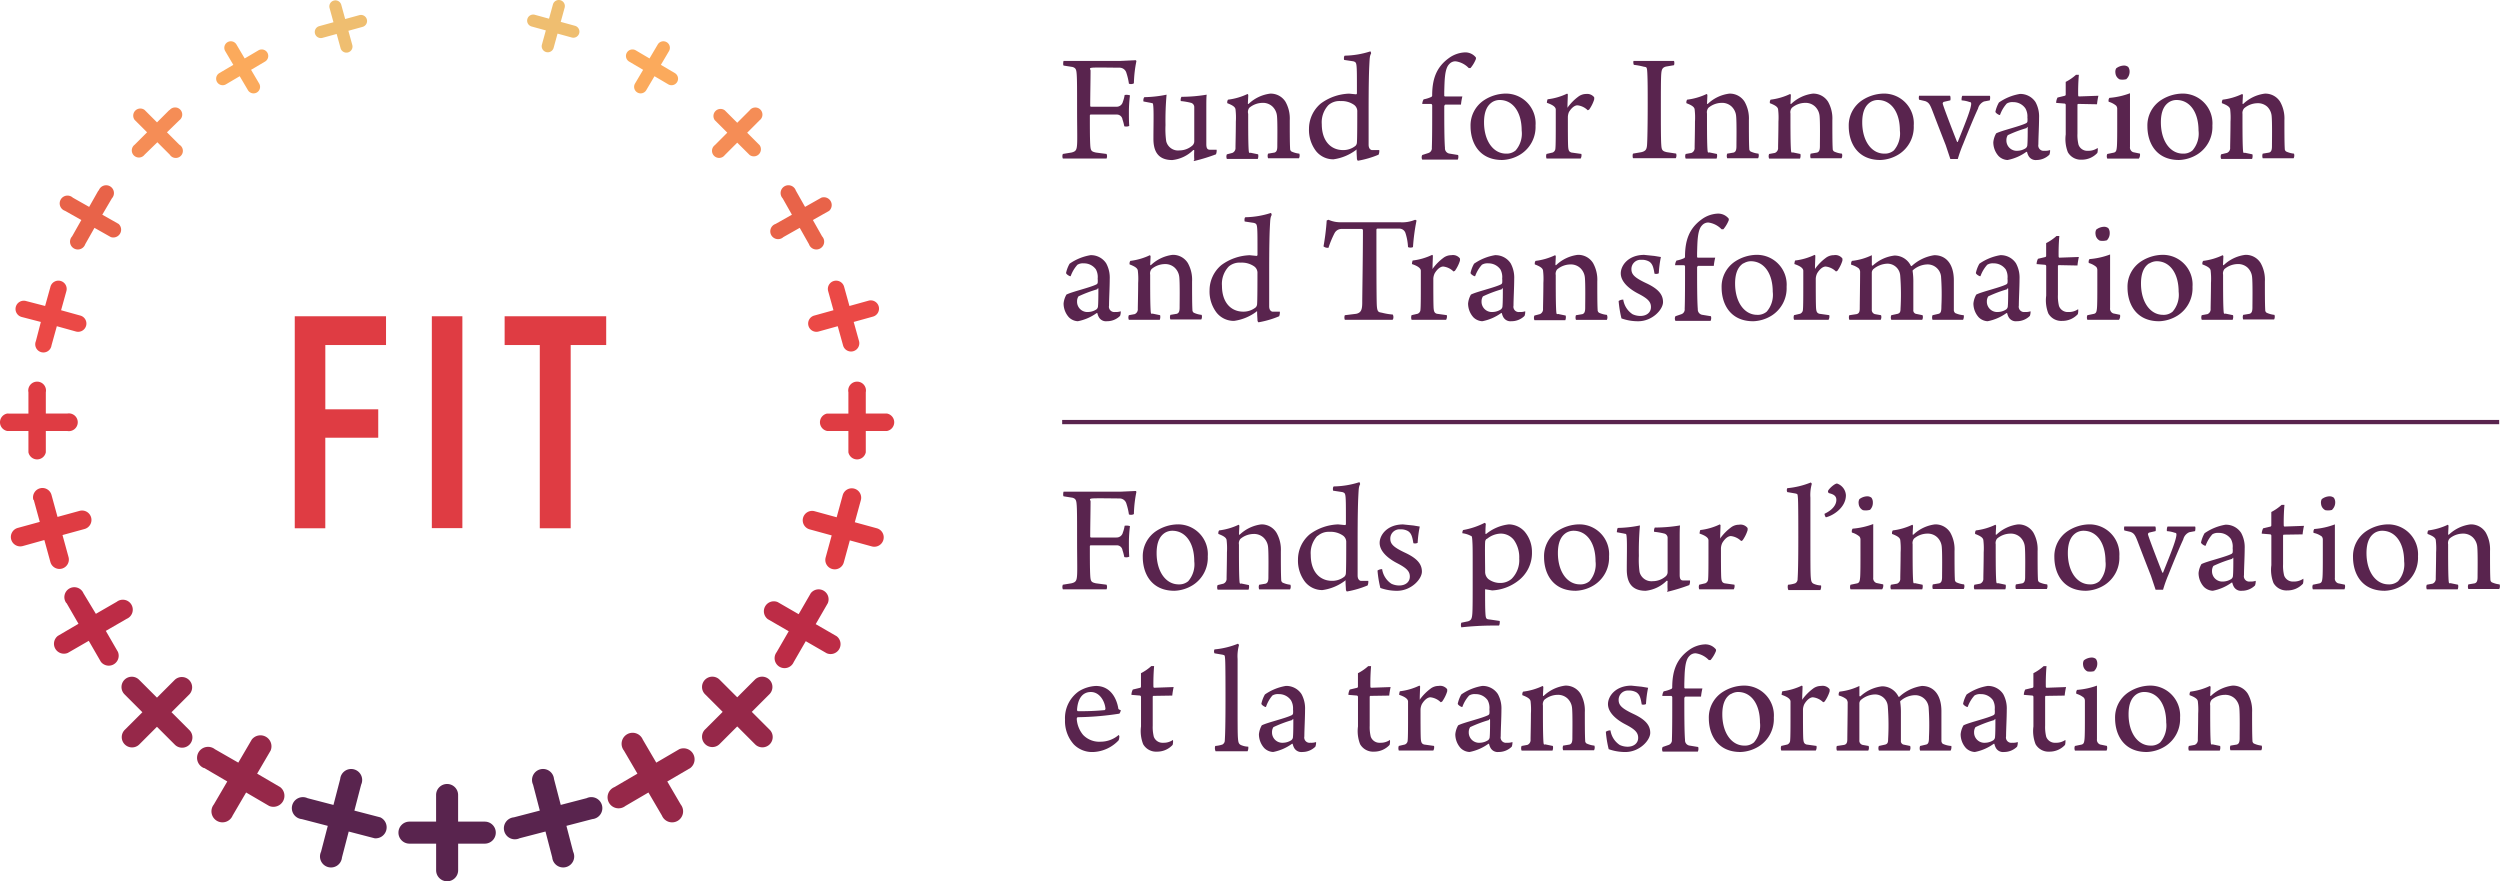 <svg xmlns="http://www.w3.org/2000/svg" width="358.321" height="126.309"><defs><style>.a{fill:#59244e}.b{fill:#df3c43}.c{fill:#962849}.d{fill:#efbe70}.e{fill:#e86349}.f{fill:#eb4946}.g{fill:#f58d56}.h{fill:#fbaa5c}</style></defs><path class="a" d="M152.442 8.732h8.144l2.189-.1c.051 0 .1.1.1.153a17.711 17.711 0 00-.356 3.156.814.814 0 01-.713.051 8.855 8.855 0 00-.356-1.527 1.018 1.018 0 00-1.018-.763c-.814 0-3.308-.051-3.868 0s-.255.254-.255.407c0 1.323-.051 3.512-.051 5.09 0 .051.1.1.1.1h3.665a.916.916 0 00.916-.713 4.786 4.786 0 00.254-.967 1.476 1.476 0 01.763.051 20 20 0 00-.153 2.24c0 .763 0 1.527.051 2.138a1.018 1.018 0 01-.713.051 6.412 6.412 0 00-.254-.967.814.814 0 00-.814-.713h-3.765c-.051 0-.1.1-.1.1 0 1.374 0 3.257.051 4.174s.153 1.018.814 1.171l1.527.2a.814.814 0 010 .662h-6.26a.814.814 0 010-.662l1.222-.2c.662-.153.763-.407.814-1.171s0-2.443 0-5.141 0-4.123-.051-4.835-.1-.967-.611-1.12l-1.272-.2c-.102-.103-.051-.565 0-.665zm11.605 5.194a17.2 17.2 0 003.156-.356 42.2 42.2 0 00-.153 4.377 12.372 12.372 0 00.1 2.29 1.746 1.746 0 001.883 1.323 2.85 2.85 0 001.883-.713.814.814 0 00.255-.56v-4.885a.637.637 0 00-.458-.662 9.416 9.416 0 00-1.476-.254.917.917 0 01.1-.611 22.293 22.293 0 003.614-.305c-.051.407-.051 1.12-.051 1.985v5.09c0 .611.153.814.509.814h.967a1.272 1.272 0 01-.1.662 25.722 25.722 0 01-2.952.916c-.458.1-.1-.1-.153-.2a10.38 10.38 0 010-1.272.1.1 0 00-.153-.051 4.985 4.985 0 01-3 1.425c-2.24 0-2.7-1.527-2.7-3.054s.051-3.461 0-4.377-.1-.662-.356-.763l-1.069-.2c-.049-.161.002-.568.154-.619zm12.576 7.992a.745.745 0 00.458-.763c0-.356.051-2.29.051-3.716a9.973 9.973 0 00-.051-1.781c-.051-.305-.356-.56-1.171-.865a.662.662 0 01.1-.509 9.06 9.06 0 002.8-.814.254.254 0 01.1.153c0 .254-.051.916-.051 1.272h.1a5.469 5.469 0 013.1-1.476 2.494 2.494 0 012.189 1.171 4.886 4.886 0 01.611 2.647c0 1.272 0 3.308.051 4.072a.458.458 0 00.2.407 3.512 3.512 0 001.12.305.814.814 0 01-.051.662h-4.428a.916.916 0 010-.662l.916-.153c.305-.1.407-.356.407-.916s.051-3.512-.051-4.377a2.138 2.138 0 00-.662-1.323 1.985 1.985 0 00-1.425-.509 3 3 0 00-1.883.713 1.018 1.018 0 00-.153.865c0 1.578 0 3.766.051 4.835s.1.662.407.763l.967.2a1.12 1.12 0 01-.051.662h-4.428a.815.815 0 010-.662zm20.966.253a13.692 13.692 0 01-2.952.865c-.051 0-.153-.153-.153-.305s-.051-.763-.051-1.12-.051-.1-.1-.1a6.946 6.946 0 01-3.207 1.323 3.156 3.156 0 01-2.494-1.171 4.988 4.988 0 01-1.016-3.203 4.734 4.734 0 011.68-3.614 7.228 7.228 0 014.072-1.425l1.018.1.1-.1c0-2.647 0-3.359-.051-3.919s-.153-.611-.458-.713l-1.323-.2c-.051-.153-.051-.56.1-.611a12.521 12.521 0 003.662-.618.509.509 0 01.1.305c-.2.356-.2.662-.254 1.68s-.1 2.952-.1 6.464v4.937c0 .458.2.713.458.763h1.069a1.374 1.374 0 01-.1.662zm-7.173-7.125a3.614 3.614 0 00-.967 2.749c0 2.443 1.323 3.716 3.054 3.716a2.8 2.8 0 001.781-.611.713.713 0 00.2-.458c.051-.56.051-3.41.051-4.428a1.12 1.12 0 00-.509-1.018 3.1 3.1 0 00-1.883-.509 2.392 2.392 0 00-1.781.611zm14.35 6.874a.721.721 0 00.458-.763c.051-1.222.051-3.817.051-6.057 0-.051-.051-.2-.153-.2h-1.273a1.374 1.374 0 01.2-.662 4.58 4.58 0 001.12-.356.3.3 0 00.1-.153c0-2.341.56-4.072 2.392-5.4a4.224 4.224 0 012.189-.814 1.934 1.934 0 011.68.713.458.458 0 010 .254 4.734 4.734 0 01-.763 1.272h-.254a3.207 3.207 0 00-1.883-.967 1.171 1.171 0 00-.916.407c-.662.662-.662 2.29-.713 3.97v.509a.135.135 0 00.153.153h2.443a8.7 8.7 0 00-.2 1.171h-2.24c-.051 0-.153.153-.153.2 0 2.189 0 4.784.1 6.006a.764.764 0 00.662.814l1.222.2a.916.916 0 01-.051.662h-5.09a.713.713 0 010-.662zm15.32-3.922a4.632 4.632 0 01-2.138 4.119 5.294 5.294 0 01-2.647.814c-3.308 0-4.53-2.494-4.53-4.835a4.326 4.326 0 011.985-3.766 5.8 5.8 0 013-.916 4.262 4.262 0 014.33 4.584zm-6.21-3.359c-.611.407-1.171 1.171-1.171 2.9 0 2.647 1.323 4.479 3.156 4.479a1.985 1.985 0 001.374-.458 3.68 3.68 0 00.865-2.85c0-2.6-1.221-4.377-3.156-4.377a2.036 2.036 0 00-1.069.305zm14.608-.713a.968.968 0 010 .356 5.142 5.142 0 01-.713 1.425l-.2.1a2.494 2.494 0 00-1.476-.713c-.458 0-.916.458-1.222.967a1.984 1.984 0 00-.153.763c0 1.527 0 3.868.051 4.326s.153.611.458.713l1.425.2a.917.917 0 01-.1.662h-4.891a.916.916 0 010-.662l.865-.2a.646.646 0 00.407-.611c.051-.407.051-2.24.051-3.766v-1.779c0-.254-.2-.611-1.272-.967a1.506 1.506 0 01.1-.509 8.856 8.856 0 002.8-.814l.1.1c0 .305-.051 1.323-.051 1.731s.051.051.1.051a7.075 7.075 0 011.425-1.425 1.883 1.883 0 011.171-.407 1.272 1.272 0 011.12.458zm5.649-5.192h5.8a.967.967 0 010 .611l-1.171.2c-.509.153-.611.407-.662 1.12s-.051 2.85-.051 4.784 0 4.377.051 5.192.1 1.018.814 1.171l1.323.2a.814.814 0 01-.051.662h-6.108c-.1-.051-.1-.611 0-.662l1.171-.2c.662-.153.763-.458.814-.967s.1-2.952.1-5.9c0-1.832 0-3.308-.051-4.377s-.1-.916-.56-1.018a9.213 9.213 0 00-1.374-.254.865.865 0 01-.051-.56zm8.297 13.184a.745.745 0 00.458-.763c0-.356.051-2.29.051-3.716a9.961 9.961 0 00-.051-1.781c-.051-.305-.356-.56-1.171-.865a.662.662 0 01.1-.509 9.06 9.06 0 002.8-.814.254.254 0 01.1.153c0 .254-.051.916-.051 1.272h.1a5.469 5.469 0 013.1-1.476 2.494 2.494 0 012.189 1.171 4.886 4.886 0 01.611 2.647c0 1.272 0 3.308.051 4.072a.458.458 0 00.2.407 3.511 3.511 0 001.12.305.814.814 0 01-.051.662h-4.428a.916.916 0 010-.662l.916-.153c.305-.1.407-.356.407-.916s.051-3.512-.051-4.377a2.137 2.137 0 00-.662-1.323 1.985 1.985 0 00-1.425-.509 3 3 0 00-1.883.713 1.018 1.018 0 00-.2.814c0 1.578 0 3.766.051 4.835s.1.662.407.763l.967.2a1.12 1.12 0 01-.051.662h-4.428a.814.814 0 010-.662zm11.962 0a.745.745 0 00.458-.763c0-.356.051-2.29.051-3.716a9.961 9.961 0 00-.051-1.781c-.051-.305-.356-.56-1.171-.865a.662.662 0 01.1-.509 9.06 9.06 0 002.8-.814.254.254 0 01.1.153c0 .254-.051.916-.051 1.272h.1a5.469 5.469 0 013.1-1.476 2.494 2.494 0 012.189 1.171 4.886 4.886 0 01.611 2.647c0 1.272 0 3.308.051 4.072a.458.458 0 00.2.407 3.512 3.512 0 001.12.305.814.814 0 01-.051.662h-4.428a.916.916 0 010-.662l.916-.153c.305-.1.407-.356.407-.916s.051-3.512-.051-4.377a2.138 2.138 0 00-.662-1.323 1.985 1.985 0 00-1.425-.509 3 3 0 00-1.883.713 1.018 1.018 0 00-.2.814c0 1.578 0 3.766.051 4.835s.1.662.407.763l.967.2a1.119 1.119 0 01-.051.662h-4.428a.814.814 0 010-.662zm19.901-3.92a4.632 4.632 0 01-2.138 4.119 5.293 5.293 0 01-2.647.814c-3.308 0-4.53-2.494-4.53-4.835a4.326 4.326 0 011.985-3.766 5.8 5.8 0 013-.916 4.262 4.262 0 014.33 4.584zm-6.21-3.359c-.611.407-1.171 1.171-1.171 2.9 0 2.647 1.323 4.479 3.156 4.479a1.985 1.985 0 001.374-.458 3.681 3.681 0 00.865-2.85c0-2.6-1.222-4.377-3.156-4.377a2.036 2.036 0 00-1.069.305zm6.973-.917h4.428c.1.051.1.56.051.662l-.865.2a.254.254 0 00-.2.356c.254.865 1.883 5.039 2.036 5.4h.1c.458-1.171 1.476-3.614 1.781-4.734s.051-.916-.2-1.018a4.123 4.123 0 00-1.018-.2c-.051-.1 0-.611.1-.662h3.919c.1.051.051.56 0 .662l-.814.153a1.486 1.486 0 00-.865 1.018c-.611 1.323-1.323 3.054-2.138 5.09a19.52 19.52 0 00-.763 2.138h-1.069l-.662-1.985c-.662-1.68-1.425-3.665-1.832-4.734s-.56-1.374-1.12-1.578l-.865-.2a1.017 1.017 0 010-.56zm15.219 1.782a2.087 2.087 0 00-1.731-.865 1.527 1.527 0 00-.916.2 4.886 4.886 0 00-.967 1.629c-.051.1-.662-.254-.662-.458a4.53 4.53 0 01.509-1.323 7.38 7.38 0 013-1.222 2.6 2.6 0 012.24 1.171 4.275 4.275 0 01.509 2.24c0 1.171-.1 2.9-.1 3.817a.763.763 0 00.865.916 2.138 2.138 0 00.814-.1 1.681 1.681 0 01-.1.662 2.647 2.647 0 01-1.832.763 1.171 1.171 0 01-1.171-.611 2.083 2.083 0 01-.2-.56h-.1a6.781 6.781 0 01-2.7 1.171 1.934 1.934 0 01-1.272-.56 2.952 2.952 0 01-.763-1.985 3.156 3.156 0 01.407-1.272c.764-.407 3.461-1.018 4.326-1.476a.357.357 0 00.153-.2 2.8 2.8 0 000-.611 2.29 2.29 0 00-.305-1.323zm.2 2.85a17.918 17.918 0 00-2.7 1.018 1.273 1.273 0 00-.2.713 1.476 1.476 0 001.578 1.527 2.29 2.29 0 001.171-.356.611.611 0 00.254-.509c.051-.458.051-1.934.051-2.341s-.1-.1-.153-.1zm7.384-3.461c-.051 0-.1.1-.1.1v4.126a5.8 5.8 0 00.153 1.629 1.323 1.323 0 001.323.865 2.342 2.342 0 001.425-.407 1.883 1.883 0 01-.051.713 3 3 0 01-2.24.967 2.138 2.138 0 01-1.986-1.067 5.162 5.162 0 01-.305-2.545v-4.229a.2.2 0 00-.153-.2l-1.221-.1a1.73 1.73 0 01.2-.763l1.071-.263a.2.2 0 00.1-.153v-1.829a6.821 6.821 0 001.478-1.018h.407q-.125 1.473-.1 2.952c0 .051.051.153.1.153l2.8-.1a10.81 10.81 0 00-.2 1.222zm8.703 7.838h-4.53a.814.814 0 010-.662l.967-.2c.305-.1.356-.305.407-.814s.051-2.036.051-3.308v-2.142a.713.713 0 00-.153-.458 2.9 2.9 0 00-1.069-.56.662.662 0 01.1-.56 10.739 10.739 0 002.952-.662v7.686a.713.713 0 00.458.763l.967.2a.916.916 0 01-.153.713zm-1.731-11.4a2.239 2.239 0 01-1.018.051 1.12 1.12 0 01-.611-.916 1.069 1.069 0 01.1-.662 1.934 1.934 0 011.069-.407.967.967 0 01.662.2 1.12 1.12 0 01.2.662 1.425 1.425 0 01-.458 1.069zm12.267 6.667a4.632 4.632 0 01-2.138 4.119 5.294 5.294 0 01-2.647.814c-3.308 0-4.53-2.494-4.53-4.835a4.327 4.327 0 011.985-3.766 5.8 5.8 0 013-.916 4.262 4.262 0 014.33 4.584zm-6.21-3.359c-.611.407-1.171 1.171-1.171 2.9 0 2.647 1.323 4.479 3.156 4.479a1.985 1.985 0 001.374-.458 3.681 3.681 0 00.865-2.85c0-2.6-1.222-4.377-3.156-4.377a2.035 2.035 0 00-1.069.305zm8.297 7.279a.745.745 0 00.458-.763c0-.356.051-2.29.051-3.716a9.973 9.973 0 00-.051-1.781c-.051-.305-.356-.56-1.171-.865a.662.662 0 01.1-.509 9.06 9.06 0 002.8-.814.254.254 0 01.1.153c0 .254-.051.916-.051 1.272h.1a5.469 5.469 0 013.1-1.476 2.494 2.494 0 012.189 1.171 4.886 4.886 0 01.611 2.647c0 1.272 0 3.308.051 4.072a.458.458 0 00.2.407 3.513 3.513 0 001.12.305.814.814 0 01-.051.662h-4.428a.916.916 0 010-.662l.916-.153c.305-.1.407-.356.407-.916s.051-3.512-.051-4.377a2.138 2.138 0 00-.611-1.272 1.985 1.985 0 00-1.425-.509 3 3 0 00-1.883.713 1.018 1.018 0 00-.255.814c0 1.578 0 3.766.051 4.835s.1.662.407.763l.967.2a1.121 1.121 0 01-.051.662h-4.428a.814.814 0 010-.662zM157.074 38.611a2.087 2.087 0 00-1.731-.865 1.527 1.527 0 00-.916.2 4.886 4.886 0 00-.967 1.629c-.051.1-.662-.254-.662-.458a4.531 4.531 0 01.509-1.323 7.38 7.38 0 013-1.222 2.6 2.6 0 012.24 1.171 4.275 4.275 0 01.509 2.24c0 1.171-.1 2.9-.1 3.817a.763.763 0 00.865.916 2.138 2.138 0 00.814-.1 1.681 1.681 0 01-.1.662 2.647 2.647 0 01-1.883.763 1.171 1.171 0 01-1.171-.611 2.089 2.089 0 01-.2-.56h-.1a6.781 6.781 0 01-2.7 1.171 1.934 1.934 0 01-1.272-.56 2.952 2.952 0 01-.767-1.984 3.156 3.156 0 01.407-1.272c.763-.407 3.461-1.018 4.326-1.476a.356.356 0 00.153-.2 2.8 2.8 0 000-.611 2.29 2.29 0 00-.254-1.323zm.2 2.85a17.964 17.964 0 00-2.7 1.018 1.273 1.273 0 00-.2.713 1.476 1.476 0 001.578 1.527 2.291 2.291 0 001.171-.356.611.611 0 00.254-.509c.051-.458.051-1.934.051-2.341s-.1-.1-.153-.1zm5.348 3.565a.745.745 0 00.458-.763c0-.356.051-2.29.051-3.716a9.973 9.973 0 00-.051-1.781c-.051-.305-.356-.56-1.171-.865a.662.662 0 01.1-.509 9.06 9.06 0 002.8-.814.255.255 0 01.1.153c0 .254-.051.916-.051 1.272h.1a5.469 5.469 0 013.1-1.476 2.494 2.494 0 012.189 1.171 4.887 4.887 0 01.611 2.647c0 1.272 0 3.308.051 4.072a.458.458 0 00.2.407 3.512 3.512 0 001.12.305.814.814 0 01-.051.662h-4.428a.917.917 0 010-.662l.916-.153c.305-.1.407-.356.407-.916s.051-3.512-.051-4.377a2.138 2.138 0 00-.662-1.323 1.985 1.985 0 00-1.425-.509 3 3 0 00-1.883.713 1.018 1.018 0 00-.2.814c0 1.578 0 3.766.051 4.835s.1.662.407.763l.967.2a1.12 1.12 0 01-.051.662h-4.428a.815.815 0 010-.662zm20.715.304a13.692 13.692 0 01-2.952.865c-.051 0-.153-.153-.153-.305s-.051-.763-.051-1.12-.051-.1-.1-.1a6.946 6.946 0 01-3.207 1.323 3.156 3.156 0 01-2.494-1.171 4.988 4.988 0 01-1.016-3.203 4.734 4.734 0 011.68-3.614 7.228 7.228 0 014.072-1.425l1.018.1.1-.1c0-2.647 0-3.359-.051-3.919s-.153-.611-.458-.713l-1.323-.2c-.051-.153-.051-.56.1-.611a12.521 12.521 0 003.662-.618.509.509 0 01.1.305c-.2.356-.2.662-.254 1.68s-.1 2.952-.1 6.464v4.937c0 .458.2.713.458.763h1.069a1.374 1.374 0 01-.1.662zm-7.228-7.126a3.614 3.614 0 00-.967 2.749c0 2.443 1.323 3.716 3.054 3.716a2.8 2.8 0 001.781-.611.712.712 0 00.2-.458c.051-.56.051-3.41.051-4.428a1.12 1.12 0 00-.509-1.018 3.1 3.1 0 00-1.883-.509 2.392 2.392 0 00-1.731.56zm23.464 7.635h-6.82a.916.916 0 010-.662l1.629-.2c.713-.153.865-.611.865-1.629s.1-6.566.1-10.332a.2.2 0 00-.153-.2h-2.952a1.12 1.12 0 00-.967.611 13.542 13.542 0 00-.865 2.087.967.967 0 01-.713-.2 34 34 0 00.458-3.716l.254-.1a4.174 4.174 0 001.832.356h8.4a4.784 4.784 0 002.189-.356l.2.1a28.651 28.651 0 00-.509 3.817.87.87 0 01-.713 0 7.737 7.737 0 00-.356-1.985.916.916 0 00-.865-.662h-3.207a.2.2 0 00-.1.2c0 3.308 0 9.569.051 10.689s.254 1.069.763 1.171a8.7 8.7 0 001.527.254c.156.248.105.704-.048.757zm9.672-8.805a.968.968 0 010 .356 5.141 5.141 0 01-.713 1.425l-.2.1a2.494 2.494 0 00-1.476-.713c-.458 0-.916.458-1.221.967a1.983 1.983 0 00-.2.763c0 1.527 0 3.868.051 4.326s.153.611.458.713l1.425.2a.917.917 0 01-.1.662h-4.947a.916.916 0 010-.662l.865-.2a.646.646 0 00.407-.611c.051-.407.051-2.24.051-3.766v-1.779c0-.254-.2-.611-1.272-.967a1.506 1.506 0 01.1-.509 8.856 8.856 0 002.8-.814l.1.1c0 .305-.051 1.323-.051 1.731s.051.051.1.051a7.074 7.074 0 011.425-1.425 1.883 1.883 0 011.171-.407 1.272 1.272 0 011.227.459zm5.802 1.577a2.087 2.087 0 00-1.731-.865 1.527 1.527 0 00-.916.2 4.886 4.886 0 00-.967 1.629c-.051.1-.662-.254-.662-.458a4.529 4.529 0 01.509-1.323 7.38 7.38 0 013-1.222 2.6 2.6 0 012.24 1.171 4.275 4.275 0 01.509 2.24c0 1.171-.1 2.9-.1 3.817a.763.763 0 00.865.916 2.138 2.138 0 00.814-.1 1.68 1.68 0 01-.1.662 2.647 2.647 0 01-1.883.763 1.171 1.171 0 01-1.171-.611 2.088 2.088 0 01-.2-.56h-.1a6.78 6.78 0 01-2.7 1.171 1.934 1.934 0 01-1.272-.56 2.952 2.952 0 01-.763-1.985 3.156 3.156 0 01.407-1.272c.763-.407 3.461-1.018 4.326-1.476a.356.356 0 00.153-.2 2.8 2.8 0 000-.611 2.29 2.29 0 00-.258-1.326zm.2 2.85a17.965 17.965 0 00-2.7 1.018 1.272 1.272 0 00-.2.713 1.476 1.476 0 001.578 1.527 2.29 2.29 0 001.171-.356.611.611 0 00.255-.509c.051-.458.051-1.934.051-2.341s-.1-.1-.153-.1zm5.454 3.565a.745.745 0 00.458-.763c0-.356.051-2.29.051-3.716a9.973 9.973 0 00-.051-1.781c-.051-.305-.356-.56-1.171-.865a.662.662 0 01.1-.509 9.061 9.061 0 002.8-.814.255.255 0 01.1.153c0 .254-.051.916-.051 1.272h.1a5.469 5.469 0 013.1-1.476 2.494 2.494 0 012.189 1.171 4.886 4.886 0 01.611 2.647c0 1.272 0 3.308.051 4.072a.458.458 0 00.2.407 3.511 3.511 0 001.12.305.815.815 0 010 .713h-4.428a.916.916 0 010-.662l.916-.153c.305-.1.407-.356.407-.916s.051-3.512-.051-4.377a2.137 2.137 0 00-.662-1.323 1.985 1.985 0 00-1.425-.509 3 3 0 00-1.883.713 1.018 1.018 0 00-.2.814c0 1.578 0 3.766.051 4.835s.1.662.407.763l.967.2a1.12 1.12 0 01-.051.662h-4.428a.815.815 0 010-.662zm17.047-5.854a.814.814 0 01-.611.051c-.153-.967-.305-1.425-.763-1.731a2.087 2.087 0 00-1.12-.255 1.323 1.323 0 00-1.425 1.323c0 .763.407 1.222 2.138 2.036s2.392 1.629 2.392 2.7-1.527 2.749-3.563 2.749a7.075 7.075 0 01-2.392-.407 15.572 15.572 0 01-.407-2.494 1.12 1.12 0 01.662-.2 3.039 3.039 0 001.323 2.087 2.647 2.647 0 001.12.254c.916 0 1.527-.509 1.527-1.272s-.458-1.222-1.832-1.934-2.494-1.731-2.494-2.9 1.12-2.647 3.359-2.647l1.476.153.916.153a15.521 15.521 0 00-.305 2.341zm3.257 5.856a.721.721 0 00.458-.763c.051-1.222.051-3.817.051-6.057 0-.051-.051-.2-.153-.2h-1.272a1.374 1.374 0 01.2-.662 4.582 4.582 0 001.12-.356.306.306 0 00.1-.153c0-2.341.56-4.072 2.392-5.4a4.224 4.224 0 012.189-.814 1.934 1.934 0 011.68.713.458.458 0 010 .254 4.736 4.736 0 01-.764 1.272h-.255a3.206 3.206 0 00-1.883-.967 1.171 1.171 0 00-.916.407c-.662.662-.662 2.29-.712 3.97v.509a.135.135 0 00.153.153h2.443a8.7 8.7 0 00-.2 1.171h-2.24c-.051 0-.153.153-.153.2 0 2.189 0 4.784.1 6.006a.763.763 0 00.662.814l1.221.2a.916.916 0 01-.051.662h-5.039a.713.713 0 010-.662zm15.066-3.922a4.632 4.632 0 01-2.138 4.123 5.293 5.293 0 01-2.647.814c-3.308 0-4.53-2.494-4.53-4.835a4.327 4.327 0 011.985-3.766 5.8 5.8 0 013-.916 4.262 4.262 0 014.33 4.58zm-6.21-3.359c-.611.407-1.171 1.171-1.171 2.9 0 2.647 1.323 4.479 3.156 4.479a1.985 1.985 0 001.374-.458 3.681 3.681 0 00.865-2.85c0-2.6-1.222-4.377-3.156-4.377a2.036 2.036 0 00-1.018.305zm14.201-.713a.97.97 0 010 .356 5.139 5.139 0 01-.713 1.425l-.2.1a2.494 2.494 0 00-1.476-.713c-.458 0-.916.458-1.222.967a1.985 1.985 0 00-.2.763c0 1.527 0 3.868.051 4.326s.153.611.458.713l1.425.2a.916.916 0 01-.1.662h-4.946a.916.916 0 010-.662l.865-.2a.646.646 0 00.407-.611c.051-.407.051-2.24.051-3.766v-1.779c0-.254-.2-.611-1.272-.967a1.507 1.507 0 01.1-.509 8.857 8.857 0 002.8-.814l.1.1c0 .305-.051 1.323-.051 1.731s.051.051.1.051a7.074 7.074 0 011.425-1.425 1.883 1.883 0 011.171-.407 1.272 1.272 0 011.222.458zm2.035 7.991c.407-.1.458-.407.458-.865s.051-3.563.051-5.09a.813.813 0 00-.2-.611 2.951 2.951 0 00-1.069-.509.662.662 0 01.1-.56 8.652 8.652 0 002.85-.814v1.425a.1.1 0 00.153.051 5.53 5.53 0 013.1-1.425 2.6 2.6 0 012.341 1.476.1.1 0 00.153 0 6.057 6.057 0 013.207-1.527c1.731 0 2.8 1.323 2.8 3.614v4.225a.56.56 0 00.2.458 3.562 3.562 0 001.222.305 1.068 1.068 0 01-.1.662h-4.377a.916.916 0 010-.662l.865-.2c.356-.1.407-.407.407-1.12a35.31 35.31 0 00-.051-4.225 1.934 1.934 0 00-2.036-1.731 3.258 3.258 0 00-1.985.814c-.051 0-.051.1-.051.153a10.588 10.588 0 01.1 1.629v3.919a.509.509 0 00.356.56l.967.2a.815.815 0 01-.051.662h-4.428a.814.814 0 010-.662l.916-.2c.305-.1.407-.254.407-.763a35.327 35.327 0 00-.049-4.738 1.832 1.832 0 00-1.934-1.68 3.258 3.258 0 00-1.832.713.713.713 0 00-.305.56v5.293a.611.611 0 00.458.662l.865.153a.814.814 0 01-.051.662h-4.479c-.1-.1-.1-.611 0-.662zm21.378-6.414a2.087 2.087 0 00-1.731-.865 1.527 1.527 0 00-.916.2 4.888 4.888 0 00-.967 1.629c-.051.1-.662-.254-.662-.458a4.529 4.529 0 01.509-1.323 7.38 7.38 0 013-1.222 2.6 2.6 0 012.24 1.171 4.275 4.275 0 01.509 2.24c0 1.171-.1 2.9-.1 3.817a.763.763 0 00.865.916 2.138 2.138 0 00.814-.1 1.678 1.678 0 01-.1.662 2.647 2.647 0 01-1.883.763 1.171 1.171 0 01-1.171-.611 2.084 2.084 0 01-.2-.56h-.1a6.78 6.78 0 01-2.7 1.171 1.934 1.934 0 01-1.272-.56 2.952 2.952 0 01-.763-1.985 3.156 3.156 0 01.407-1.272c.763-.407 3.461-1.018 4.326-1.476a.357.357 0 00.153-.2 2.807 2.807 0 000-.611 2.291 2.291 0 00-.254-1.323zm.2 2.85a17.966 17.966 0 00-2.7 1.018 1.272 1.272 0 00-.2.713 1.476 1.476 0 001.578 1.527 2.29 2.29 0 001.171-.356.611.611 0 00.255-.509c.051-.458.051-1.934.051-2.341s-.1-.1-.153-.1zm7.384-3.46c-.051 0-.1.1-.1.1v4.126a5.8 5.8 0 00.153 1.629 1.323 1.323 0 001.323.865 2.341 2.341 0 001.425-.407 1.883 1.883 0 01-.051.713 3 3 0 01-2.24.967 2.138 2.138 0 01-1.986-1.067 5.163 5.163 0 01-.305-2.545v-4.229a.2.2 0 00-.153-.2l-1.222-.1a1.732 1.732 0 01.2-.763l1.069-.254a.2.2 0 00.1-.153v-1.838a6.819 6.819 0 001.481-1.018h.407q-.125 1.473-.1 2.952c0 .051.051.153.1.153l2.8-.1a10.752 10.752 0 00-.2 1.222zm8.652 7.838h-4.53a.814.814 0 010-.662l.967-.2c.305-.1.356-.305.407-.814s.051-2.036.051-3.308v-2.142a.712.712 0 00-.153-.458 2.9 2.9 0 00-1.069-.56.662.662 0 01.1-.56 10.74 10.74 0 002.952-.662v7.686a.713.713 0 00.458.763l.967.2a.916.916 0 01-.15.717zm-1.731-11.4a2.239 2.239 0 01-1.018.051 1.12 1.12 0 01-.611-.916 1.069 1.069 0 01.1-.662 1.935 1.935 0 011.069-.407.967.967 0 01.662.2 1.12 1.12 0 01.2.662 1.425 1.425 0 01-.401 1.071zm12.268 6.667a4.632 4.632 0 01-2.138 4.123 5.294 5.294 0 01-2.647.814c-3.308 0-4.53-2.494-4.53-4.835a4.326 4.326 0 011.985-3.766 5.8 5.8 0 013-.916 4.262 4.262 0 014.33 4.58zm-6.21-3.359c-.611.407-1.171 1.171-1.171 2.9 0 2.647 1.323 4.479 3.156 4.479a1.985 1.985 0 001.374-.458 3.68 3.68 0 00.865-2.85c0-2.6-1.222-4.377-3.156-4.377a2.036 2.036 0 00-1.018.305zm8.348 7.279a.745.745 0 00.458-.763c0-.356.051-2.29.051-3.716a9.985 9.985 0 00-.051-1.781c-.051-.305-.356-.56-1.171-.865a.662.662 0 01.1-.509 9.059 9.059 0 002.8-.814.254.254 0 01.1.153c0 .254-.051.916-.051 1.272h.1a5.469 5.469 0 013.1-1.476 2.494 2.494 0 012.189 1.171 4.885 4.885 0 01.611 2.647c0 1.272 0 3.308.051 4.072a.458.458 0 00.2.407 3.511 3.511 0 001.12.305.814.814 0 01-.051.662h-4.428a.916.916 0 010-.662l.916-.153c.305-.1.407-.356.407-.916s.051-3.512-.051-4.377a2.137 2.137 0 00-.647-1.326 1.985 1.985 0 00-1.425-.509 3 3 0 00-1.883.713 1.018 1.018 0 00-.2.814c0 1.578 0 3.766.051 4.835s.1.662.407.763l.967.2a1.119 1.119 0 01-.051.662h-4.428a.814.814 0 010-.662zM152.442 70.472h8.144l2.189-.1c.051 0 .1.1.1.153a17.711 17.711 0 00-.356 3.156.814.814 0 01-.713.051 8.855 8.855 0 00-.356-1.527 1.018 1.018 0 00-1.018-.763c-.814 0-3.308-.051-3.868 0s-.255.254-.255.407c0 1.323-.051 3.512-.051 5.09 0 .051.1.1.1.1h3.665a.916.916 0 00.916-.713 4.786 4.786 0 00.254-.967 1.476 1.476 0 01.763.051 20 20 0 00-.153 2.24c0 .763 0 1.527.051 2.138a1.018 1.018 0 01-.713.051 6.411 6.411 0 00-.254-.967.814.814 0 00-.814-.713h-3.765c-.051 0-.1.1-.1.1 0 1.374 0 3.257.051 4.174s.153 1.018.814 1.171l1.527.2a.814.814 0 010 .662h-6.26a.814.814 0 010-.662l1.222-.2c.662-.153.763-.407.814-1.171s0-2.443 0-5.141 0-4.123-.051-4.835-.1-.967-.611-1.12l-1.272-.2c-.102-.103-.051-.565 0-.665zm20.665 9.266a4.632 4.632 0 01-2.138 4.123 5.293 5.293 0 01-2.647.814c-3.308 0-4.53-2.494-4.53-4.835a4.326 4.326 0 011.985-3.766 5.8 5.8 0 013-.916 4.262 4.262 0 014.33 4.58zm-6.159-3.359c-.611.407-1.171 1.171-1.171 2.9 0 2.647 1.323 4.479 3.156 4.479a1.985 1.985 0 001.374-.458 3.681 3.681 0 00.865-2.85c0-2.6-1.222-4.377-3.156-4.377a2.036 2.036 0 00-1.068.306zm8.399 7.278a.745.745 0 00.458-.763c0-.356.051-2.29.051-3.716a9.973 9.973 0 00-.051-1.781c-.051-.305-.356-.56-1.171-.865a.662.662 0 01.1-.509 9.06 9.06 0 002.8-.814.254.254 0 01.1.153c0 .254-.051.916-.051 1.272h.1a5.469 5.469 0 013.1-1.476 2.494 2.494 0 012.189 1.222 4.886 4.886 0 01.611 2.647c0 1.272 0 3.308.051 4.072a.458.458 0 00.2.407 3.512 3.512 0 001.12.305.814.814 0 01-.051.662h-4.428a.916.916 0 010-.662l.916-.153c.305-.1.407-.356.407-.916s.051-3.512-.051-4.377a2.137 2.137 0 00-.662-1.323 1.985 1.985 0 00-1.425-.509 3 3 0 00-1.883.713 1.018 1.018 0 00-.2.814c0 1.578 0 3.766.051 4.835s.1.662.407.763l.967.2a1.12 1.12 0 01-.051.662h-4.428a.815.815 0 010-.662zm20.664.254a13.692 13.692 0 01-2.952.865c-.051 0-.153-.153-.153-.305s-.051-.763-.051-1.12-.051-.1-.1-.1a6.947 6.947 0 01-3.207 1.323 3.156 3.156 0 01-2.495-1.174 4.988 4.988 0 01-1.015-3.2 4.734 4.734 0 011.68-3.614 7.228 7.228 0 014.072-1.425l1.018.1.1-.1c0-2.647 0-3.359-.051-3.919s-.153-.611-.458-.713l-1.323-.2c-.051-.153-.051-.56.1-.611a12.522 12.522 0 003.665-.611.509.509 0 01.1.305c-.2.356-.2.662-.254 1.68s-.1 2.952-.1 6.464v4.937c0 .458.2.713.458.763h1.069a1.374 1.374 0 01-.1.662zm-7.177-7.126a3.614 3.614 0 00-.967 2.749c0 2.443 1.323 3.716 3.054 3.716a2.8 2.8 0 001.781-.611.712.712 0 00.2-.458c.051-.56.051-3.41.051-4.428a1.12 1.12 0 00-.509-1.018 3.1 3.1 0 00-1.883-.509 2.392 2.392 0 00-1.731.611zm20.87-.814a11.1 11.1 0 003.054-1.018c.051-.051.2.1.2.153a13.231 13.231 0 00-.051 1.425h.1a6.279 6.279 0 013.258-1.374 3.1 3.1 0 012.24 1.018 4.479 4.479 0 011.069 2.952 4.988 4.988 0 01-1.985 4.123 6.617 6.617 0 01-3.716 1.374l-.916-.153h-.1c0 1.527 0 2.749.051 3.512s.153.763.662.814l1.374.2c.051.1 0 .611-.1.662h-.916a42.658 42.658 0 00-4.479.255.967.967 0 010-.662l.967-.2c.458-.153.56-.407.611-1.12s.051-2.036.051-5.7 0-3.919-.051-4.734-.1-.611-.356-.763a3.41 3.41 0 00-1.069-.305.763.763 0 01.102-.459zm3.359 1.272a.611.611 0 00-.2.458c-.051.56 0 3.512 0 4.275a1.374 1.374 0 00.458 1.018 2.8 2.8 0 001.781.56 2.443 2.443 0 001.578-.611 3.8 3.8 0 001.069-2.9 4.276 4.276 0 00-.763-2.647 2.392 2.392 0 00-1.934-.916 3.257 3.257 0 00-1.934.763zm17.559 2.495a4.632 4.632 0 01-2.138 4.123 5.293 5.293 0 01-2.647.814c-3.308 0-4.53-2.494-4.53-4.835a4.326 4.326 0 011.985-3.766 5.8 5.8 0 013-.916 4.262 4.262 0 014.33 4.58zm-6.159-3.359c-.611.407-1.171 1.171-1.171 2.9 0 2.647 1.323 4.479 3.156 4.479a1.985 1.985 0 001.374-.458 3.68 3.68 0 00.865-2.85c0-2.6-1.222-4.377-3.156-4.377a2.036 2.036 0 00-1.068.306zm7.431-.713a17.2 17.2 0 003.156-.356 42.18 42.18 0 00-.153 4.377 12.367 12.367 0 00.1 2.29 1.746 1.746 0 001.883 1.323 2.85 2.85 0 001.883-.713.814.814 0 00.254-.56v-4.886a.637.637 0 00-.458-.662 9.417 9.417 0 00-1.476-.255.916.916 0 01.1-.611 22.3 22.3 0 003.614-.305c-.051.407-.051 1.12-.051 1.985v5.09c0 .611.153.814.509.814h.967a1.272 1.272 0 01-.1.662 25.723 25.723 0 01-2.952.916c-.458.1-.1-.1-.153-.2a10.374 10.374 0 010-1.272.1.1 0 00-.153-.051 4.985 4.985 0 01-3 1.425c-2.24 0-2.7-1.527-2.7-3.054s.051-3.461 0-4.377-.1-.662-.356-.763l-1.069-.2c.002-.159.053-.566.155-.617zm18.578 0a.968.968 0 010 .356 5.139 5.139 0 01-.713 1.425l-.2.1a2.494 2.494 0 00-1.476-.713c-.458 0-.916.458-1.222.967a1.983 1.983 0 00-.2.763c0 1.527 0 3.868.051 4.326s.153.611.458.713l1.425.2a.917.917 0 01-.1.662h-4.946a.917.917 0 010-.662l.865-.2a.646.646 0 00.407-.611c.051-.407.051-2.24.051-3.766v-1.779c0-.255-.2-.611-1.273-.967a1.506 1.506 0 01.1-.509 8.856 8.856 0 002.8-.814l.1.1c0 .305-.051 1.323-.051 1.731s.051.051.1.051a7.073 7.073 0 011.425-1.425 1.883 1.883 0 011.171-.407 1.273 1.273 0 011.222.458zm5.802 8.144a4.428 4.428 0 001.018-.2.662.662 0 00.356-.611c.051-.713.1-2.29.1-5.955 0-1.578 0-4.886-.051-5.6s-.051-.611-.356-.713l-1.171-.2a.611.611 0 010-.56 11.911 11.911 0 003.359-.814.356.356 0 01.153.2 5.856 5.856 0 00-.2 1.985v5.65c0 3.512 0 5.09.051 5.7s.1.865.509 1.018a2.749 2.749 0 00.967.2 1.12 1.12 0 01-.1.662h-4.581a1.069 1.069 0 01-.051-.763zm5.853-13.132a.305.305 0 01-.1-.356c.153-.305.916-1.018 1.272-1.018a1.875 1.875 0 011.272 1.68c0 1.731-1.781 2.9-2.85 3.156-.1 0-.255-.458-.2-.509 1.272-.611 1.68-1.374 1.68-1.985s-.462-.815-1.074-.968zm7.635 13.793h-4.53a.814.814 0 010-.662l.967-.2c.305-.1.356-.305.407-.814s.051-2.036.051-3.308v-2.138a.712.712 0 00-.153-.458 2.9 2.9 0 00-1.069-.56.661.661 0 01.1-.56 10.738 10.738 0 002.952-.662v7.686a.713.713 0 00.458.763l.967.2a.916.916 0 01-.153.713zm-1.731-11.4a2.24 2.24 0 01-1.018.051 1.12 1.12 0 01-.611-.916 1.068 1.068 0 01.1-.662 1.934 1.934 0 011.069-.407.967.967 0 01.662.2 1.12 1.12 0 01.2.662 1.426 1.426 0 01-.401 1.071zm3.872 10.587a.745.745 0 00.458-.763c0-.356.051-2.29.051-3.716a9.961 9.961 0 00-.051-1.781c-.051-.305-.356-.56-1.171-.865a.662.662 0 01.1-.509 9.06 9.06 0 002.8-.814.255.255 0 01.1.153c0 .254-.051.916-.051 1.272h.1a5.469 5.469 0 013.1-1.476 2.494 2.494 0 012.189 1.171 4.886 4.886 0 01.611 2.647c0 1.272 0 3.308.051 4.072a.458.458 0 00.2.407 3.512 3.512 0 001.12.305.814.814 0 01-.051.662h-4.428a.917.917 0 010-.662l.916-.153c.305-.1.407-.356.407-.916s.051-3.512-.051-4.377a2.138 2.138 0 00-.662-1.323 1.985 1.985 0 00-1.425-.509 3 3 0 00-1.883.713 1.018 1.018 0 00-.2.814c0 1.578 0 3.766.051 4.835s.1.662.407.763l.967.2a1.121 1.121 0 01-.051.662h-4.479a.814.814 0 010-.662zm11.908 0a.745.745 0 00.458-.763c0-.356.051-2.29.051-3.716a9.985 9.985 0 00-.051-1.781c-.051-.305-.356-.56-1.171-.865a.662.662 0 01.1-.509 9.06 9.06 0 002.8-.814.255.255 0 01.1.153c0 .254-.051.916-.051 1.272h.1a5.469 5.469 0 013.1-1.476 2.494 2.494 0 012.189 1.171 4.886 4.886 0 01.611 2.647c0 1.272 0 3.308.051 4.072a.458.458 0 00.2.407 3.512 3.512 0 001.12.305.814.814 0 01-.051.662h-4.428a.917.917 0 010-.662l.916-.153c.305-.1.407-.356.407-.916s.051-3.512-.051-4.377a2.138 2.138 0 00-.662-1.323 1.985 1.985 0 00-1.425-.509 3 3 0 00-1.883.713 1.018 1.018 0 00-.2.814c0 1.578 0 3.766.051 4.835s.1.662.407.763l.967.2a1.119 1.119 0 01-.051.662h-4.428a.814.814 0 010-.662zm19.952-3.92a4.632 4.632 0 01-2.138 4.123 5.294 5.294 0 01-2.647.814c-3.308 0-4.53-2.494-4.53-4.835a4.326 4.326 0 011.985-3.766 5.8 5.8 0 013-.916 4.291 4.291 0 014.33 4.58zm-6.21-3.359c-.611.407-1.171 1.171-1.171 2.9 0 2.647 1.323 4.479 3.156 4.479a1.985 1.985 0 001.374-.458 3.681 3.681 0 00.865-2.85c0-2.6-1.222-4.377-3.156-4.377a2.036 2.036 0 00-1.071.306zm6.922-.917h4.428c.1.051.1.56.051.662l-.865.2a.255.255 0 00-.2.356c.255.865 1.883 5.039 2.036 5.4h.1c.458-1.171 1.476-3.614 1.781-4.734s.051-.916-.2-1.018a4.123 4.123 0 00-1.018-.2c-.051-.1 0-.611.1-.662h3.919c.1.051.051.56 0 .662l-.814.153a1.487 1.487 0 00-.865 1.018c-.611 1.323-1.323 3.054-2.138 5.09a19.481 19.481 0 00-.763 2.138h-1.069l-.662-1.985c-.662-1.68-1.425-3.665-1.832-4.734s-.56-1.374-1.12-1.578l-.865-.2a1.02 1.02 0 01-.004-.568zm15.27 1.782a2.087 2.087 0 00-1.731-.865 1.527 1.527 0 00-.916.2 4.888 4.888 0 00-.967 1.629c-.051.1-.662-.254-.662-.458a4.527 4.527 0 01.509-1.323 7.381 7.381 0 013-1.222 2.6 2.6 0 012.24 1.171 4.276 4.276 0 01.509 2.24c0 1.171-.1 2.9-.1 3.817a.763.763 0 00.865.916 2.138 2.138 0 00.814-.1 1.679 1.679 0 01-.1.662 2.647 2.647 0 01-1.883.763 1.171 1.171 0 01-1.171-.611 2.086 2.086 0 01-.2-.56h-.1a6.78 6.78 0 01-2.7 1.171 1.934 1.934 0 01-1.272-.56 2.952 2.952 0 01-.763-1.985 3.156 3.156 0 01.407-1.272c.763-.407 3.461-1.018 4.326-1.476a.356.356 0 00.153-.2 2.807 2.807 0 000-.611 2.29 2.29 0 00-.255-1.323zm.2 2.85a17.965 17.965 0 00-2.7 1.018 1.272 1.272 0 00-.2.713 1.476 1.476 0 001.578 1.527 2.29 2.29 0 001.171-.356.611.611 0 00.255-.509c.051-.458.051-1.934.051-2.341s-.1-.1-.153-.1zm7.384-3.461c-.051 0-.1.1-.1.1v4.125a5.8 5.8 0 00.153 1.629 1.323 1.323 0 001.323.865 2.341 2.341 0 001.425-.407 1.884 1.884 0 01-.051.713 3 3 0 01-2.24.967 2.138 2.138 0 01-1.985-1.069 5.163 5.163 0 01-.305-2.545v-4.225a.2.2 0 00-.153-.2l-1.222-.1a1.73 1.73 0 01.2-.763l1.069-.254a.2.2 0 00.1-.153v-1.934a6.819 6.819 0 001.476-1.018h.407q-.125 1.473-.1 2.952c0 .051.051.153.1.153l2.8-.1a10.866 10.866 0 00-.2 1.222zm8.703 7.838h-4.53a.814.814 0 010-.662l.967-.2c.305-.1.356-.305.407-.814s.051-2.036.051-3.308v-2.138a.712.712 0 00-.153-.458 2.9 2.9 0 00-1.171-.509.662.662 0 01.1-.56 10.739 10.739 0 002.952-.662v7.678a.713.713 0 00.458.763l.967.2a.916.916 0 01-.051.662zm-1.731-11.4a2.24 2.24 0 01-1.018.051 1.12 1.12 0 01-.611-.916 1.068 1.068 0 01.1-.662 1.934 1.934 0 011.069-.407.967.967 0 01.662.2 1.12 1.12 0 01.2.662 1.426 1.426 0 01-.458 1.069zm12.267 6.667a4.632 4.632 0 01-2.138 4.123 5.293 5.293 0 01-2.647.814c-3.308 0-4.53-2.494-4.53-4.835a4.326 4.326 0 011.985-3.766 5.8 5.8 0 013-.916 4.291 4.291 0 014.33 4.58zm-6.21-3.359c-.611.407-1.171 1.171-1.171 2.9 0 2.647 1.323 4.479 3.156 4.479a1.985 1.985 0 001.374-.458 3.68 3.68 0 00.865-2.85c0-2.6-1.222-4.377-3.156-4.377a2.036 2.036 0 00-1.071.306zm8.297 7.279a.745.745 0 00.458-.763c0-.356.051-2.29.051-3.716a9.985 9.985 0 00-.051-1.781c-.051-.305-.356-.56-1.171-.865a.662.662 0 01.1-.509 9.059 9.059 0 002.8-.814.255.255 0 01.1.153c0 .254-.051.916-.051 1.272h.1a5.469 5.469 0 013.1-1.476 2.494 2.494 0 012.189 1.171 4.886 4.886 0 01.611 2.647c0 1.272 0 3.308.051 4.072a.458.458 0 00.2.407 3.512 3.512 0 001.12.305.814.814 0 01-.051.662h-4.428a.917.917 0 010-.662l.916-.153c.305-.1.407-.356.407-.916s.051-3.512-.051-4.377a2.138 2.138 0 00-.662-1.323 1.985 1.985 0 00-1.425-.509 3 3 0 00-1.883.713 1.018 1.018 0 00-.2.814c0 1.578 0 3.766.051 4.835s.1.662.407.763l.967.2a1.12 1.12 0 01-.051.662h-4.428a.814.814 0 010-.662zm-188.222 21.835a1.528 1.528 0 01-.1.611 5.293 5.293 0 01-3.614 1.68 3.716 3.716 0 01-2.8-1.069 5.039 5.039 0 01-1.272-3.563 4.686 4.686 0 011.985-4.072 5.089 5.089 0 012.443-.763c2.189 0 3 1.934 3.207 3.207 0 .1.1.2.356.254a1.018 1.018 0 01-.2.509 41.909 41.909 0 01-5.955.509c-.1 0-.153.153-.153.254a3.97 3.97 0 00.916 2.29 3.207 3.207 0 002.494.967 3.97 3.97 0 002.6-.967zm-6.057-3.716c0 .051.051.153.1.153a34.46 34.46 0 003.868-.153.305.305 0 00.1-.2c-.1-1.12-.865-2.392-2.087-2.392s-1.883.967-1.985 2.545zm10.944-2.037c-.051 0-.1.1-.1.1v4.125a5.8 5.8 0 00.153 1.629 1.323 1.323 0 001.323.865 2.342 2.342 0 001.425-.407 1.883 1.883 0 01-.051.713 3 3 0 01-2.24.967 2.138 2.138 0 01-1.985-1.069 5.163 5.163 0 01-.305-2.545v-4.225a.2.2 0 00-.153-.2l-1.222-.1a1.731 1.731 0 01.2-.763l1.069-.255a.2.2 0 00.1-.153v-1.934a6.821 6.821 0 001.476-1.018h.407a29.506 29.506 0 00-.1 2.952c0 .051.051.153.1.153l2.8-.1a10.843 10.843 0 00-.2 1.222zm8.855 7.178a4.428 4.428 0 001.018-.2.662.662 0 00.356-.611c.051-.713.1-2.29.1-5.955 0-1.578 0-4.886-.051-5.6s-.051-.611-.356-.713l-1.171-.2a.611.611 0 010-.56 11.912 11.912 0 003.359-.814.356.356 0 01.153.2 5.853 5.853 0 00-.2 1.985v5.65c0 3.512 0 5.09.051 5.7s.1.865.509 1.018a2.748 2.748 0 00.967.2 1.12 1.12 0 01-.1.662h-4.581a1.069 1.069 0 01-.051-.763zm10.842-6.567a2.087 2.087 0 00-1.73-.865 1.527 1.527 0 00-.916.2 4.885 4.885 0 00-.916 1.629c-.051.1-.662-.255-.662-.458a4.531 4.531 0 01.509-1.323 7.381 7.381 0 013-1.222 2.6 2.6 0 012.24 1.171 4.275 4.275 0 01.509 2.24c0 1.171-.1 2.9-.1 3.817a.763.763 0 00.865.916 2.138 2.138 0 00.814-.1 1.68 1.68 0 01-.1.662 2.647 2.647 0 01-1.883.763 1.171 1.171 0 01-1.171-.611 2.087 2.087 0 01-.2-.56h-.1a6.781 6.781 0 01-2.7 1.171 1.934 1.934 0 01-1.272-.56 2.952 2.952 0 01-.763-1.985 3.156 3.156 0 01.407-1.272c.763-.407 3.461-1.018 4.326-1.476a.356.356 0 00.153-.2 2.8 2.8 0 000-.611 2.29 2.29 0 00-.305-1.323zm.2 2.85a17.918 17.918 0 00-2.7 1.018 1.273 1.273 0 00-.2.713 1.476 1.476 0 001.578 1.527 2.29 2.29 0 001.171-.356.611.611 0 00.254-.509c.051-.458.051-1.934.051-2.341s-.1-.1-.153-.1zm11.201-3.461c-.051 0-.1.1-.1.1v4.125a5.8 5.8 0 00.153 1.629 1.323 1.323 0 001.323.865 2.342 2.342 0 001.425-.407 1.884 1.884 0 01-.051.713 3 3 0 01-2.24.967 2.138 2.138 0 01-1.985-1.069 5.163 5.163 0 01-.305-2.545v-4.225a.2.2 0 00-.153-.2l-1.222-.1a1.731 1.731 0 01.2-.763l1.069-.254a.2.2 0 00.1-.153v-1.934a6.819 6.819 0 001.476-1.018h.407a29.515 29.515 0 00-.1 2.952c0 .051.051.153.1.153l2.8-.1a10.851 10.851 0 00-.2 1.222zm10.995-.966a.967.967 0 010 .356 5.142 5.142 0 01-.713 1.425l-.2.1a2.494 2.494 0 00-1.476-.713c-.458 0-.916.458-1.222.967a1.986 1.986 0 00-.2.763c0 1.527 0 3.868.051 4.326s.153.611.458.713l1.425.2a.916.916 0 01-.1.662h-4.946a.917.917 0 010-.662l.865-.2a.646.646 0 00.407-.611c.051-.407.051-2.24.051-3.766v-1.779c0-.254-.2-.611-1.272-.967a1.5 1.5 0 01.1-.509 8.856 8.856 0 002.8-.814l.1.1c0 .305-.051 1.323-.051 1.731s.051.051.1.051a7.074 7.074 0 011.425-1.425 1.883 1.883 0 011.171-.407 1.273 1.273 0 011.227.459zm5.802 1.577a2.087 2.087 0 00-1.731-.865 1.527 1.527 0 00-.916.2 4.887 4.887 0 00-.967 1.629c-.051.1-.662-.255-.662-.458a4.531 4.531 0 01.509-1.323 7.38 7.38 0 013-1.222 2.6 2.6 0 012.24 1.171 4.275 4.275 0 01.509 2.24c0 1.171-.1 2.9-.1 3.817a.763.763 0 00.865.916 2.138 2.138 0 00.814-.1 1.681 1.681 0 01-.1.662 2.647 2.647 0 01-1.883.763 1.171 1.171 0 01-1.171-.611 2.085 2.085 0 01-.2-.56h-.1a6.781 6.781 0 01-2.7 1.171 1.934 1.934 0 01-1.272-.56 2.952 2.952 0 01-.763-1.985 3.156 3.156 0 01.407-1.272c.763-.407 3.461-1.018 4.326-1.476a.356.356 0 00.153-.2 2.8 2.8 0 000-.611 2.291 2.291 0 00-.258-1.326zm.2 2.85a17.917 17.917 0 00-2.7 1.018 1.273 1.273 0 00-.2.713 1.476 1.476 0 001.578 1.527 2.291 2.291 0 001.171-.356.611.611 0 00.254-.509c.051-.458.051-1.934.051-2.341s-.1-.1-.153-.1zm5.5 3.565a.745.745 0 00.458-.763c0-.356.051-2.29.051-3.716a9.973 9.973 0 00-.051-1.781c-.051-.305-.356-.56-1.171-.865a.662.662 0 01.1-.509 9.059 9.059 0 002.8-.814.254.254 0 01.1.153c0 .254-.051.916-.051 1.272h.1a5.469 5.469 0 013.1-1.476 2.494 2.494 0 012.189 1.171 4.886 4.886 0 01.611 2.647c0 1.272 0 3.308.051 4.072a.458.458 0 00.2.407 3.511 3.511 0 001.12.305.814.814 0 01-.051.662h-4.428a.916.916 0 010-.662l.916-.153c.305-.1.407-.356.407-.916s.051-3.512-.051-4.377a2.137 2.137 0 00-.662-1.323 1.985 1.985 0 00-1.425-.509 3 3 0 00-1.883.713 1.018 1.018 0 00-.2.814c0 1.578 0 3.766.051 4.835s.1.662.407.763l.967.2a1.12 1.12 0 01-.051.662h-4.428a.815.815 0 010-.662zm17-5.854a.814.814 0 01-.611.051c-.153-.967-.305-1.425-.763-1.731a2.087 2.087 0 00-1.12-.255 1.323 1.323 0 00-1.425 1.323c0 .763.407 1.222 2.138 2.036s2.392 1.629 2.392 2.7-1.527 2.749-3.563 2.749a7.076 7.076 0 01-2.392-.407 15.576 15.576 0 01-.407-2.494 1.12 1.12 0 01.662-.2 3.038 3.038 0 001.323 2.087 2.647 2.647 0 001.12.255c.916 0 1.527-.509 1.527-1.272s-.458-1.222-1.832-1.934-2.494-1.731-2.494-2.9 1.12-2.647 3.359-2.647l1.476.153.916.153a15.529 15.529 0 00-.305 2.341zm-32.727-23.108a.814.814 0 01-.611.051c-.153-.967-.305-1.425-.763-1.731a2.087 2.087 0 00-1.12-.254 1.323 1.323 0 00-1.425 1.323c0 .763.407 1.222 2.138 2.036s2.392 1.629 2.392 2.7-1.527 2.749-3.563 2.749a7.074 7.074 0 01-2.392-.407 15.575 15.575 0 01-.407-2.494 1.12 1.12 0 01.662-.2 3.039 3.039 0 001.323 2.087 2.646 2.646 0 001.12.254c.916 0 1.527-.509 1.527-1.272s-.458-1.222-1.832-1.934-2.494-1.731-2.494-2.9 1.12-2.647 3.359-2.647l1.476.153.916.153a15.528 15.528 0 00-.305 2.341zm35.985 28.964a.721.721 0 00.458-.763c.051-1.222.051-3.817.051-6.057 0-.051-.051-.2-.153-.2h-1.272a1.374 1.374 0 01.2-.662 4.583 4.583 0 001.12-.356.305.305 0 00.1-.153c0-2.341.56-4.072 2.392-5.4a4.224 4.224 0 012.189-.814 1.934 1.934 0 011.68.713.459.459 0 010 .255 4.734 4.734 0 01-.763 1.272h-.254a3.207 3.207 0 00-1.883-.967 1.171 1.171 0 00-.916.407c-.662.662-.662 2.29-.713 3.97v.509a.135.135 0 00.153.153h2.443a8.708 8.708 0 00-.2 1.171h-2.24c-.051 0-.153.153-.153.2 0 2.189 0 4.784.1 6.006a.763.763 0 00.662.814l1.222.2a.916.916 0 01-.051.662h-5.039a.713.713 0 010-.662zm15.066-3.922a4.631 4.631 0 01-2.138 4.123 5.293 5.293 0 01-2.647.814c-3.308 0-4.53-2.494-4.53-4.835a4.326 4.326 0 011.985-3.766 5.8 5.8 0 013-.916 4.262 4.262 0 014.33 4.58zm-6.21-3.359c-.611.407-1.171 1.171-1.171 2.9 0 2.647 1.323 4.479 3.156 4.479a1.985 1.985 0 001.374-.458 3.68 3.68 0 00.865-2.85c0-2.6-1.222-4.377-3.156-4.377a2.036 2.036 0 00-1.018.305zm14.2-.713a.965.965 0 010 .356 5.143 5.143 0 01-.713 1.425l-.2.1a2.494 2.494 0 00-1.476-.713c-.458 0-.916.458-1.222.967a1.986 1.986 0 00-.2.763c0 1.527 0 3.868.051 4.326s.153.611.458.713l1.425.2a.917.917 0 01-.1.662h-4.945a.916.916 0 010-.662l.865-.2a.646.646 0 00.407-.611c.051-.407.051-2.24.051-3.766v-1.779c0-.254-.2-.611-1.272-.967a1.506 1.506 0 01.1-.509 8.856 8.856 0 002.8-.814l.1.1c0 .305-.051 1.323-.051 1.731s.051.051.1.051a7.076 7.076 0 011.425-1.425 1.883 1.883 0 011.171-.407 1.272 1.272 0 011.226.459zm2.087 7.991c.407-.1.458-.407.458-.865s.051-3.563.051-5.09a.814.814 0 00-.2-.611 2.952 2.952 0 00-1.069-.509.661.661 0 01.1-.56 8.653 8.653 0 002.85-.814v1.425a.1.1 0 00.153.051 5.53 5.53 0 013.1-1.425 2.6 2.6 0 012.341 1.476.1.1 0 00.153 0 6.057 6.057 0 013.207-1.527c1.731 0 2.8 1.323 2.8 3.614v4.225a.56.56 0 00.2.458 3.562 3.562 0 001.222.305 1.069 1.069 0 01-.1.662h-4.377a.917.917 0 010-.662l.865-.2c.356-.1.407-.407.407-1.12a35.323 35.323 0 00-.051-4.225 1.934 1.934 0 00-2.036-1.731 3.258 3.258 0 00-1.985.814c-.051 0-.051.1-.051.153a10.581 10.581 0 01.1 1.629v3.919a.509.509 0 00.356.56l.967.2a.814.814 0 01-.051.662h-4.428a.815.815 0 010-.662l.916-.2c.305-.1.407-.254.407-.763a35.327 35.327 0 00-.049-4.738 1.832 1.832 0 00-1.934-1.68 3.257 3.257 0 00-1.832.713.713.713 0 00-.305.56v5.293a.611.611 0 00.458.662l.865.153a.814.814 0 01-.051.662h-4.479c-.1-.1-.1-.611 0-.662zm21.327-6.413a2.087 2.087 0 00-1.73-.865 1.527 1.527 0 00-.916.2 4.887 4.887 0 00-.967 1.629c-.051.1-.662-.255-.662-.458a4.528 4.528 0 01.509-1.323 7.38 7.38 0 013-1.222 2.6 2.6 0 012.24 1.171 4.275 4.275 0 01.509 2.24c0 1.171-.1 2.9-.1 3.817a.763.763 0 00.865.916 2.137 2.137 0 00.814-.1 1.677 1.677 0 01-.1.662 2.647 2.647 0 01-1.883.763 1.171 1.171 0 01-1.171-.611 2.085 2.085 0 01-.2-.56h-.1a6.781 6.781 0 01-2.7 1.171 1.934 1.934 0 01-1.272-.56 2.953 2.953 0 01-.763-1.985 3.155 3.155 0 01.407-1.272c.763-.407 3.461-1.018 4.326-1.476a.356.356 0 00.153-.2 2.807 2.807 0 000-.611 2.29 2.29 0 00-.259-1.326zm.2 2.85a17.925 17.925 0 00-2.7 1.018 1.272 1.272 0 00-.2.713 1.476 1.476 0 001.578 1.527 2.29 2.29 0 001.171-.356.611.611 0 00.255-.509c.051-.458.051-1.934.051-2.341s-.1-.1-.153-.1zm7.384-3.462c-.051 0-.1.1-.1.1v4.125a5.8 5.8 0 00.153 1.629 1.323 1.323 0 001.323.865 2.341 2.341 0 001.425-.407 1.881 1.881 0 01-.051.713 3 3 0 01-2.239.967 2.138 2.138 0 01-1.985-1.069 5.163 5.163 0 01-.305-2.545v-4.225a.2.2 0 00-.153-.2l-1.222-.1a1.73 1.73 0 01.2-.763l1.069-.254a.2.2 0 00.1-.153v-1.934a6.816 6.816 0 001.476-1.018h.407q-.125 1.473-.1 2.952c0 .051.051.153.1.153l2.8-.1a10.753 10.753 0 00-.2 1.222zm8.703 7.839h-4.53a.814.814 0 010-.662l.967-.2c.305-.1.356-.305.407-.814s.051-2.036.051-3.308v-2.138a.712.712 0 00-.153-.458 2.9 2.9 0 00-1.069-.56.662.662 0 01.1-.56 10.739 10.739 0 002.85-.611v7.678a.713.713 0 00.458.763l.967.2a.916.916 0 01-.048.67zm-1.731-11.4a2.239 2.239 0 01-1.018.051 1.12 1.12 0 01-.611-.916 1.069 1.069 0 01.1-.662 1.934 1.934 0 011.069-.407.967.967 0 01.662.2 1.12 1.12 0 01.2.662 1.425 1.425 0 01-.458 1.069zm12.268 6.667a4.632 4.632 0 01-2.138 4.123 5.293 5.293 0 01-2.647.814c-3.308 0-4.53-2.494-4.53-4.835a4.326 4.326 0 011.985-3.766 5.8 5.8 0 013-.916 4.291 4.291 0 014.33 4.58zm-6.21-3.359c-.611.407-1.171 1.171-1.171 2.9 0 2.647 1.323 4.479 3.156 4.479a1.985 1.985 0 001.374-.458 3.68 3.68 0 00.865-2.85c0-2.6-1.222-4.377-3.156-4.377a2.035 2.035 0 00-1.071.306zm8.296 7.279a.745.745 0 00.458-.763c0-.356.051-2.29.051-3.716a9.973 9.973 0 00-.051-1.781c-.051-.305-.356-.56-1.171-.865a.662.662 0 01.1-.509 9.06 9.06 0 002.8-.814.254.254 0 01.1.153c0 .254-.051.916-.051 1.272h.1a5.469 5.469 0 013.1-1.476 2.494 2.494 0 012.189 1.171 4.886 4.886 0 01.611 2.647c0 1.272 0 3.308.051 4.072a.458.458 0 00.2.407 3.512 3.512 0 001.12.305.815.815 0 01-.051.662h-4.428a.916.916 0 010-.662l.916-.153c.305-.1.407-.356.407-.916s.051-3.512-.051-4.377a2.138 2.138 0 00-.662-1.323 1.985 1.985 0 00-1.425-.509 3 3 0 00-1.883.713 1.018 1.018 0 00-.2.814c0 1.578 0 3.766.051 4.835s.1.662.407.763l.967.2a1.12 1.12 0 01-.051.662h-4.428a.815.815 0 010-.662zM152.238 60.803v-.611h205.965v.611z"/><path class="b" d="M42.247 45.33h13.081v4.123h-8.7v9.213h7.584v4.072h-7.588v12.979h-4.377zm19.647 0h4.377v30.366h-4.377zm15.473 4.123h-5.039V45.33h14.557v4.123h-5.09v26.263h-4.428z"/><path class="c" d="M29.268 110.073l3.308 1.934-1.934 3.308a1.578 1.578 0 102.7 1.578l1.934-3.308 3.308 1.934a1.578 1.578 0 001.578-2.7l-3.308-1.934 1.934-3.308a1.578 1.578 0 00-2.7-1.578l-1.934 3.308-3.36-1.927a1.578 1.578 0 10-1.578 2.7zm68.102-2.698l-3.308 1.934-1.934-3.308a1.578 1.578 0 10-2.7 1.578l1.934 3.308-3.308 1.934a1.578 1.578 0 101.578 2.7l3.308-1.934 1.934 3.308a1.578 1.578 0 102.7-1.578l-1.934-3.308 3.308-1.934a1.578 1.578 0 00-1.578-2.7z"/><path class="a" d="M69.477 117.763H65.66v-3.817a1.578 1.578 0 00-3.156 0v3.817h-3.817a1.578 1.578 0 000 3.156h3.822v3.817a1.578 1.578 0 103.156 0v-3.817h3.817a1.578 1.578 0 100-3.156zm14.609-3.364l-3.716.967-.967-3.716a1.578 1.578 0 10-3 .814l.967 3.716-3.716.967a1.578 1.578 0 10.814 3l3.716-.967.967 3.716a1.578 1.578 0 103-.814l-.967-3.716 3.716-.967a1.578 1.578 0 10-.814-3z"/><path class="d" d="M76.196 3.798l2.036.56-.56 2.036a.87.87 0 101.68.458l.56-2.036 2.036.56a.87.87 0 00.458-1.68l-2.036-.56.56-2.036a.87.87 0 10-1.68-.458l-.56 2.036-2.036-.56a.87.87 0 10-.458 1.68z"/><path class="a" d="M43.264 117.402l3.716.967-.967 3.716a1.578 1.578 0 103 .814l.967-3.716 3.716.967a1.578 1.578 0 00.814-3l-3.716-.967.967-3.716a1.578 1.578 0 10-3-.814l-.967 3.716-3.716-.967a1.578 1.578 0 10-.814 3z"/><path class="b" d="M121.598 56.222v3.054h-3.054a1.272 1.272 0 000 2.494h3.054v3.054a1.272 1.272 0 002.494 0V61.77h3.054a1.272 1.272 0 000-2.494h-3.054v-3.054a1.272 1.272 0 10-2.494 0zm-117.524 0v3.054H1.02a1.272 1.272 0 000 2.494h3.054v3.054a1.272 1.272 0 002.494 0V61.77h3.054a1.272 1.272 0 100-2.494H6.568v-3.054a1.272 1.272 0 10-2.494 0z"/><path class="e" d="M14.1 27.313l-1.323 2.341-2.341-1.323a1.12 1.12 0 10-1.12 1.883l2.341 1.323-1.323 2.341a1.12 1.12 0 101.883 1.12l1.323-2.341 2.341 1.323a1.12 1.12 0 001.12-1.883l-2.341-1.323 1.374-2.341a1.12 1.12 0 10-1.883-1.12z"/><path class="b" d="M120.783 70.983l-.865 3.156-3.156-.865a1.348 1.348 0 10-.713 2.6l3.156.865-.865 3.156a1.348 1.348 0 102.6.713l.865-3.156 3.156.865a1.348 1.348 0 00.713-2.6l-3.156-.865.865-3.156a1.348 1.348 0 10-2.6-.713z"/><path class="f" d="M7.229 41.106l-.764 2.749-2.749-.713a1.185 1.185 0 10-.611 2.29l2.75.713-.713 2.749a1.171 1.171 0 102.24.611l.763-2.75 2.749.763a1.185 1.185 0 10.611-2.29l-2.75-.763.763-2.749a1.185 1.185 0 10-2.29-.611z"/><path class="b" d="M4.836 71.645l.865 3.156-3.156.865a1.348 1.348 0 00.713 2.6l3.1-.865.865 3.156a1.348 1.348 0 002.6-.713l-.865-3.156 3.156-.865a1.348 1.348 0 10-.713-2.6l-3.156.865-.865-3.156a1.348 1.348 0 00-2.6.713z"/><path class="g" d="M102.459 17.234l1.781 1.781-1.781 1.787a1.018 1.018 0 101.425 1.425l1.781-1.781 1.787 1.776a1.018 1.018 0 001.42-1.42l-1.781-1.781 1.781-1.781a1.018 1.018 0 10-1.425-1.425l-1.781 1.781-1.781-1.781a1.018 1.018 0 00-1.425 1.425z"/><path class="h" d="M90.193 8.836l1.985 1.171-1.171 1.985a.934.934 0 001.629.916l1.171-1.985 1.985 1.171a.934.934 0 10.916-1.629l-1.985-1.171 1.171-1.985a.934.934 0 10-1.629-.916l-1.171 1.985-1.985-1.171a.934.934 0 00-.916 1.629z"/><path class="c" d="M108.211 97.399l-2.545 2.545-2.545-2.545a1.476 1.476 0 00-2.087 2.087l2.545 2.545-2.545 2.545a1.476 1.476 0 002.087 2.087l2.545-2.545 2.545 2.545a1.476 1.476 0 102.087-2.087l-2.545-2.545 2.545-2.545a1.476 1.476 0 00-2.087-2.087zm-90.345 2.138l2.542 2.545-2.545 2.545a1.476 1.476 0 002.087 2.087l2.545-2.545 2.545 2.545a1.476 1.476 0 102.087-2.087l-2.545-2.545 2.545-2.545a1.476 1.476 0 00-2.087-2.087l-2.542 2.542-2.545-2.545a1.476 1.476 0 10-2.087 2.087z"/><path d="M116.202 85.031l-1.731 3-3-1.731a1.425 1.425 0 00-1.425 2.443l3 1.731-1.731 3a1.425 1.425 0 102.443 1.425l1.731-3 3 1.731a1.425 1.425 0 001.425-2.443l-3-1.731 1.731-3a1.425 1.425 0 00-2.443-1.425zM9.519 86.405l1.731 3-2.952 1.731a1.425 1.425 0 001.425 2.443l3-1.731 1.731 3a1.425 1.425 0 002.443-1.425l-1.731-3 3-1.731a1.425 1.425 0 10-1.425-2.443l-3 1.731-1.781-2.952a1.425 1.425 0 10-2.443 1.425z" fill="#bd2c46"/><path class="f" d="M118.696 41.717l.763 2.748-2.748.763a1.185 1.185 0 10.611 2.29l2.749-.763.763 2.748a1.185 1.185 0 102.29-.611l-.764-2.747 2.749-.763a1.185 1.185 0 10-.611-2.29l-2.749.763-.763-2.749a1.185 1.185 0 10-2.29.611z"/><path class="e" d="M112.181 28.432l1.323 2.341-2.341 1.323a1.12 1.12 0 101.12 1.883l2.341-1.323 1.323 2.341a1.12 1.12 0 101.883-1.12l-1.323-2.341 2.341-1.323a1.12 1.12 0 00-1.12-1.883l-2.341 1.323-1.323-2.341a1.12 1.12 0 10-1.883 1.12z"/><path class="g" d="M24.285 15.758l-1.781 1.781-1.781-1.781a1.018 1.018 0 00-1.425 1.425l1.781 1.781-1.781 1.781a1.018 1.018 0 101.425 1.425l1.832-1.781 1.781 1.781a1.018 1.018 0 101.374-1.425l-1.781-1.781 1.781-1.731a1.018 1.018 0 10-1.425-1.424z"/><path class="h" d="M37.055 7.208L35.07 8.379l-1.171-1.986a.934.934 0 10-1.629.916l1.171 1.985-1.985 1.171a.934.934 0 00.916 1.629l1.985-1.171 1.171 1.985a.934.934 0 101.629-.916l-1.171-1.985 1.985-1.171a.934.934 0 00-.916-1.629z"/><path class="d" d="M51.51 2.169l-2.036.56-.559-2.036a.87.87 0 10-1.68.458l.56 2.036-2.036.56a.87.87 0 10.458 1.68l2.036-.56.56 2.036a.87.87 0 001.68-.458l-.56-2.033 2.036-.56a.87.87 0 00-.458-1.68z"/></svg>